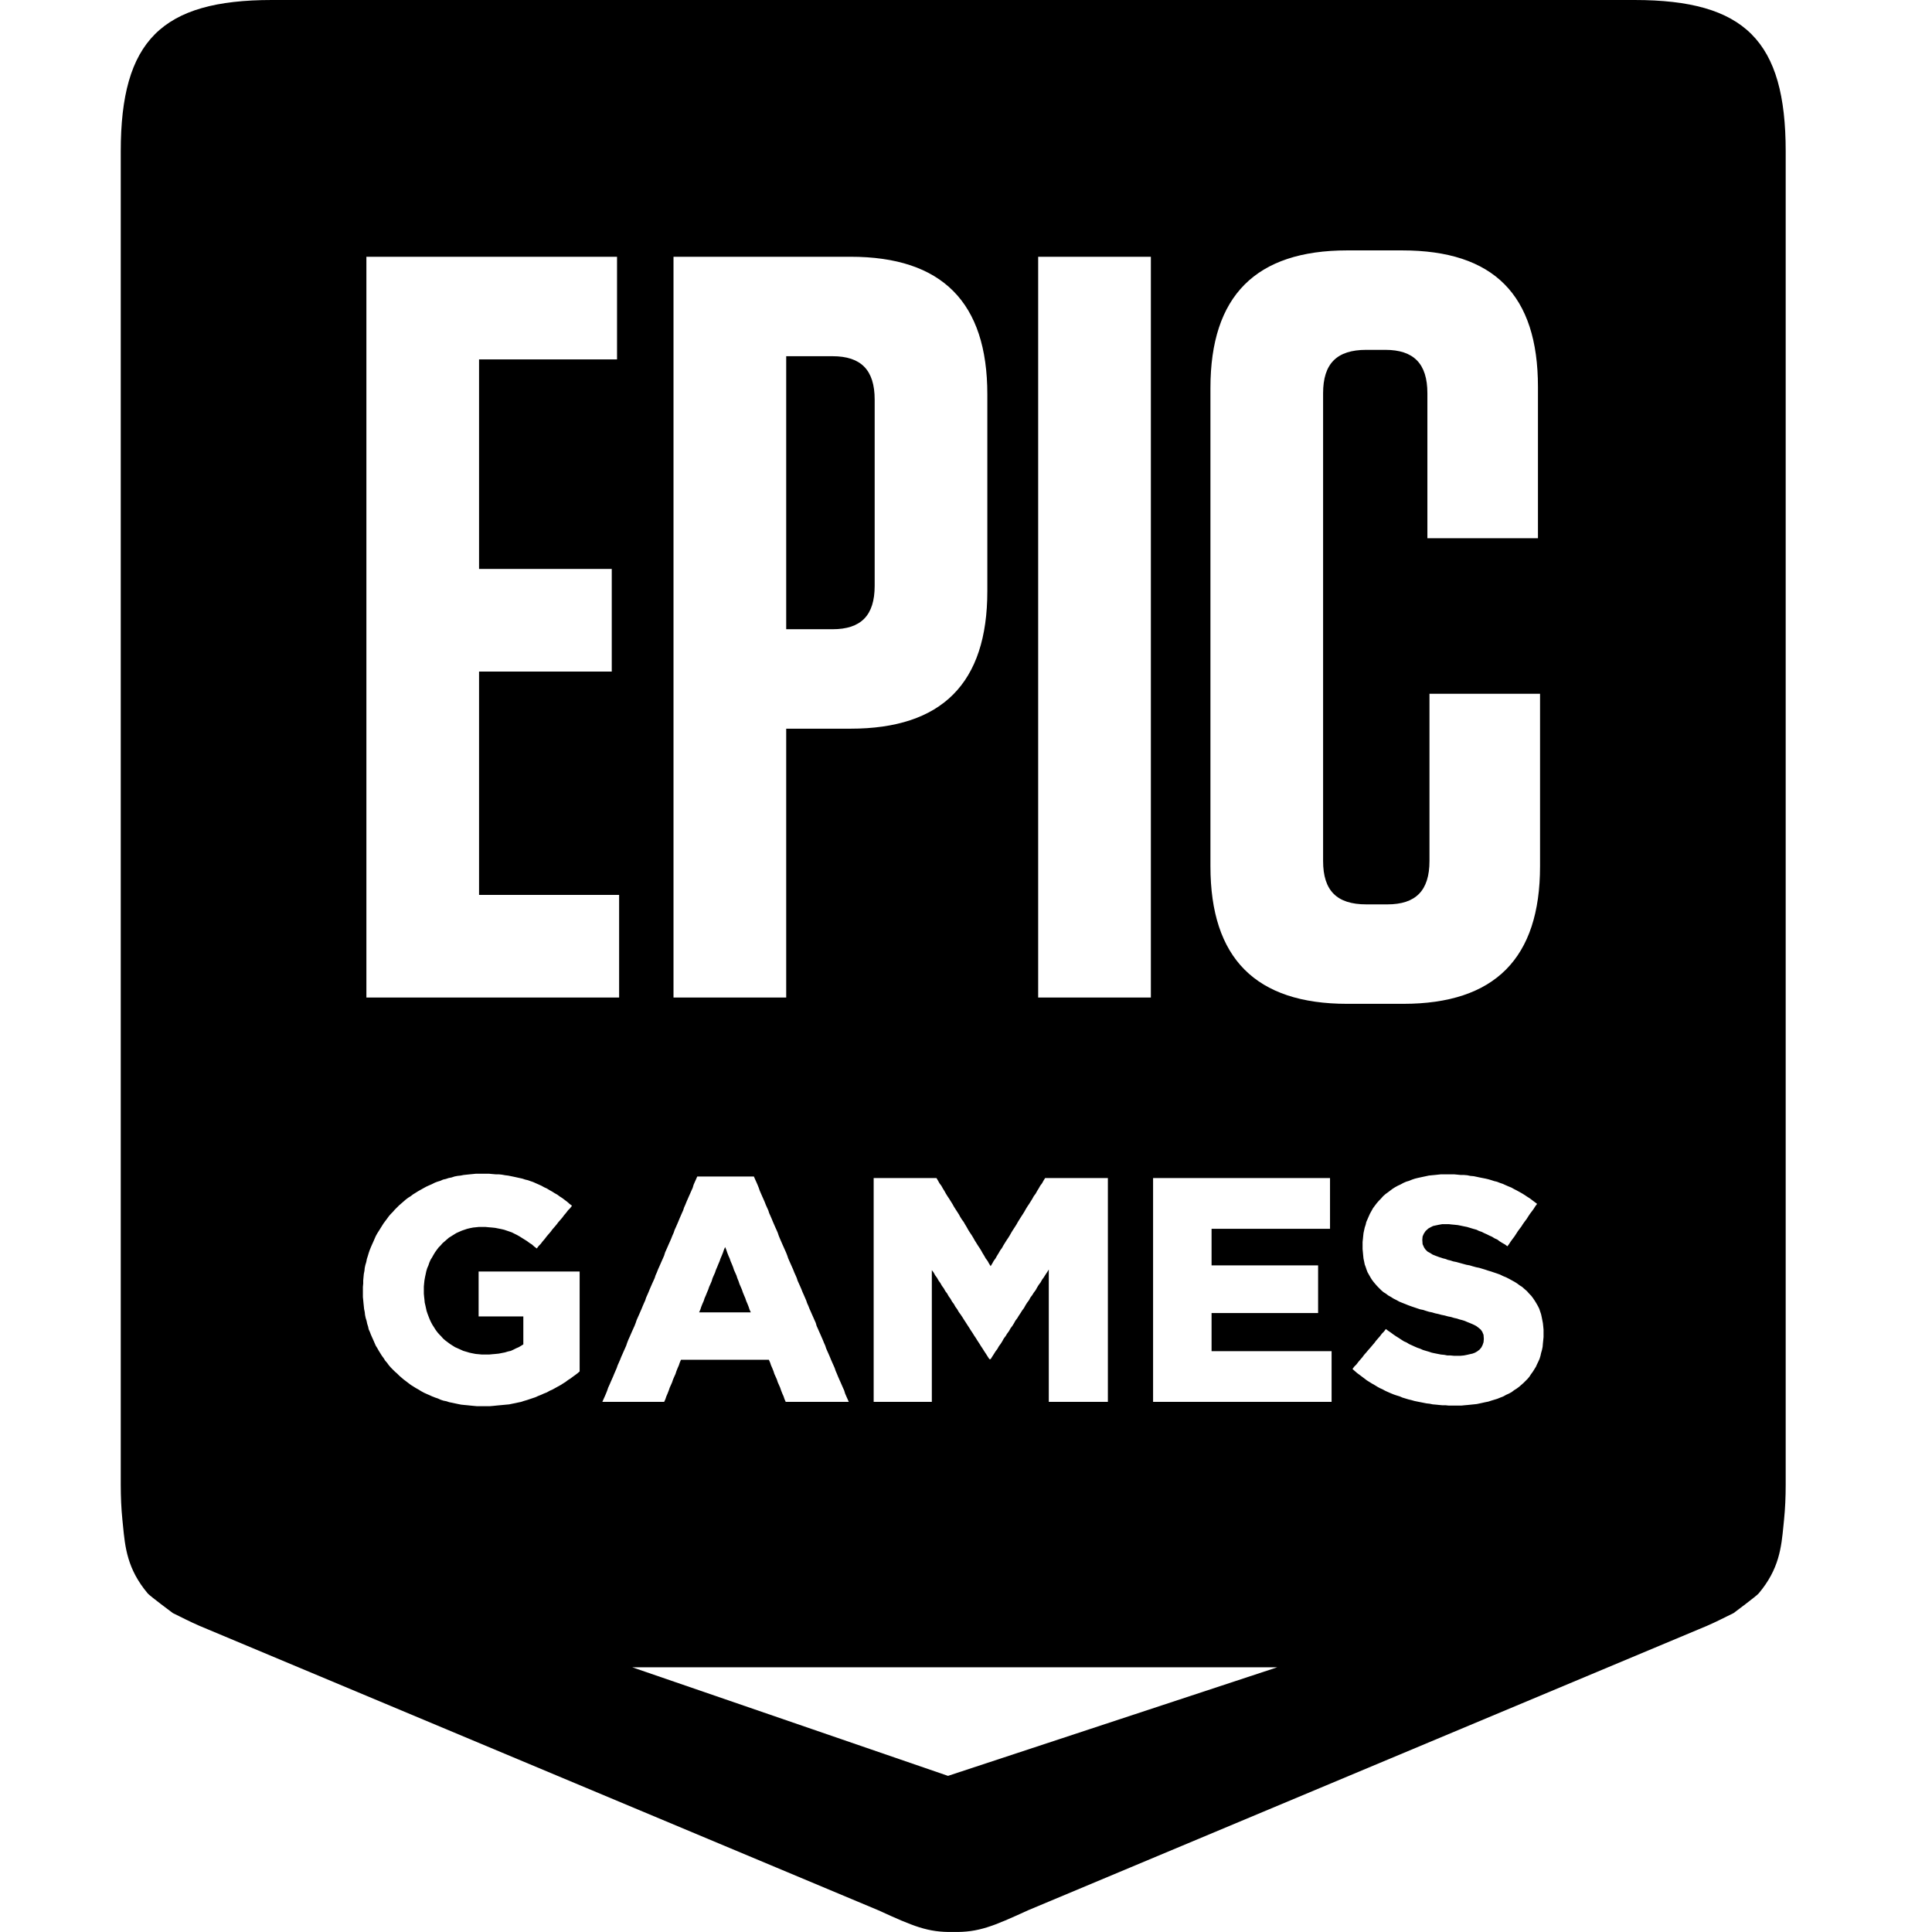 <svg width="48" height="48" viewBox="0 0 48 48" fill="none" xmlns="http://www.w3.org/2000/svg">
<path fill-rule="evenodd" clip-rule="evenodd" d="M6.756 0H40.608C43.352 0 44.365 1.013 44.365 3.758V36.882C44.365 37.192 44.352 37.481 44.325 37.748C44.319 37.798 44.315 37.848 44.31 37.898C44.257 38.445 44.204 38.983 43.693 39.589C43.639 39.654 43.07 40.077 43.07 40.077C43.015 40.104 42.962 40.13 42.912 40.155C42.684 40.268 42.493 40.363 42.21 40.477L25.541 47.461C24.675 47.857 24.313 48.012 23.685 47.999V47.999H23.682H23.68V47.999C23.051 48.012 22.689 47.857 21.824 47.461L5.155 40.477C4.872 40.363 4.68 40.268 4.452 40.154C4.402 40.13 4.35 40.104 4.295 40.077C4.295 40.077 3.726 39.654 3.671 39.589C3.161 38.983 3.108 38.445 3.055 37.898C3.05 37.848 3.045 37.798 3.04 37.748C3.013 37.481 3 37.192 3 36.882V3.758C3 1.013 4.013 0 6.756 0ZM35.515 17.237V21.391C35.515 22.127 35.175 22.469 34.468 22.469H33.945C33.212 22.469 32.872 22.127 32.872 21.391V9.77C32.872 9.034 33.212 8.692 33.945 8.692H34.416C35.123 8.692 35.463 9.034 35.463 9.77V13.372H38.21V9.612C38.21 7.325 37.111 6.221 34.835 6.221H33.474C31.198 6.221 30.073 7.351 30.073 9.639V21.522C30.073 23.81 31.198 24.94 33.474 24.94H34.861C37.137 24.94 38.262 23.81 38.262 21.522V17.237H35.515ZM11.902 16.685H15.199V14.135H11.902V8.929H15.33V6.379H9.103V24.783H15.382V22.233H11.902V16.685ZM28.593 24.783H25.793V6.379H28.593V24.783ZM21.731 14.555C21.731 15.291 21.391 15.633 20.684 15.633H19.533V8.85H20.684C21.391 8.85 21.731 9.192 21.731 9.928V14.555ZM21.129 6.379H16.733V24.783H19.533V18.104H21.129C23.405 18.104 24.53 16.974 24.53 14.687V9.797C24.53 7.509 23.405 6.379 21.129 6.379ZM38.333 33.378L38.341 33.302L38.349 33.218V33.134V33.118V33.034L38.341 32.95L38.333 32.874L38.318 32.797L38.303 32.721L38.288 32.652L38.265 32.584L38.242 32.515L38.212 32.454L38.173 32.385L38.136 32.324L38.09 32.255L38.044 32.194L37.991 32.14L37.938 32.079L37.877 32.026L37.816 31.972L37.755 31.934L37.694 31.888L37.634 31.85L37.565 31.812L37.496 31.774L37.42 31.735L37.345 31.705L37.269 31.667L37.185 31.637L37.116 31.614L37.048 31.591L36.971 31.568L36.903 31.545L36.827 31.522L36.751 31.499L36.675 31.484L36.591 31.461L36.515 31.438L36.432 31.423L36.348 31.4L36.265 31.377L36.181 31.354L36.105 31.339L36.036 31.316L35.968 31.3L35.907 31.277L35.846 31.262L35.755 31.232L35.671 31.201L35.595 31.171L35.534 31.132L35.465 31.094L35.413 31.041L35.382 30.995L35.344 30.911L35.337 30.811V30.796L35.344 30.72L35.374 30.651L35.42 30.582L35.488 30.521L35.542 30.491L35.603 30.46L35.671 30.445L35.747 30.429L35.831 30.414H35.922H35.998L36.066 30.422L36.143 30.429L36.219 30.437L36.295 30.452L36.371 30.468L36.447 30.483L36.523 30.506L36.599 30.529L36.683 30.552L36.744 30.582L36.812 30.605L36.873 30.636L36.941 30.666L37.002 30.697L37.07 30.727L37.132 30.766L37.2 30.796L37.261 30.842L37.322 30.88L37.39 30.918L37.451 30.964L37.496 30.903L37.535 30.842L37.58 30.781L37.626 30.72L37.671 30.651L37.71 30.59L37.755 30.529L37.801 30.468L37.839 30.407L37.884 30.345L37.93 30.284L37.968 30.223L38.014 30.154L38.06 30.093L38.105 30.032L38.143 29.971L38.189 29.91L38.128 29.864L38.067 29.818L38.006 29.772L37.946 29.734L37.877 29.688L37.816 29.65L37.748 29.612L37.679 29.574L37.618 29.543L37.55 29.505L37.474 29.474L37.405 29.444L37.337 29.413L37.269 29.39L37.192 29.36L37.124 29.344L37.056 29.322L36.979 29.299L36.911 29.283L36.835 29.268L36.759 29.253L36.69 29.238L36.614 29.222L36.531 29.215L36.455 29.199L36.371 29.192H36.295L36.211 29.184L36.127 29.176H36.044H35.96H35.876H35.8L35.724 29.184L35.648 29.192L35.572 29.199L35.496 29.207L35.428 29.222L35.352 29.238L35.283 29.253L35.215 29.268L35.154 29.283L35.085 29.306L35.009 29.337L34.933 29.36L34.865 29.39L34.796 29.428L34.728 29.459L34.659 29.497L34.599 29.535L34.538 29.581L34.477 29.627L34.424 29.665L34.363 29.719L34.309 29.78L34.256 29.834L34.203 29.895L34.157 29.956L34.112 30.017L34.074 30.085L34.036 30.154L34.005 30.223L33.975 30.292L33.945 30.361L33.929 30.429L33.906 30.498L33.891 30.567L33.876 30.636L33.868 30.712L33.861 30.781L33.853 30.857V30.934V30.949V31.033L33.861 31.117L33.868 31.193L33.876 31.27L33.891 31.339L33.906 31.415L33.929 31.476L33.952 31.545L33.975 31.606L34.005 31.659L34.044 31.728L34.081 31.789L34.12 31.842L34.165 31.896L34.211 31.949L34.264 32.003L34.317 32.056L34.37 32.102L34.431 32.14L34.492 32.186L34.56 32.224L34.621 32.263L34.697 32.301L34.766 32.339L34.842 32.37L34.918 32.4L34.994 32.431L35.078 32.461L35.146 32.484L35.215 32.507L35.283 32.53L35.359 32.545L35.428 32.568L35.504 32.591L35.58 32.606L35.656 32.629L35.732 32.645L35.816 32.668L35.892 32.683L35.975 32.706L36.052 32.721L36.127 32.744L36.196 32.759L36.265 32.782L36.325 32.797L36.378 32.813L36.469 32.851L36.546 32.882L36.614 32.912L36.675 32.943L36.736 32.989L36.789 33.034L36.827 33.088L36.858 33.164L36.865 33.256V33.271L36.858 33.348L36.835 33.416L36.804 33.477L36.759 33.531L36.698 33.577L36.645 33.607L36.584 33.63L36.515 33.645L36.447 33.661L36.371 33.676L36.287 33.684H36.196H36.12L36.036 33.676H35.96L35.884 33.661L35.8 33.653L35.724 33.638L35.648 33.623L35.572 33.607L35.504 33.584L35.428 33.562L35.352 33.539L35.283 33.508L35.215 33.485L35.146 33.455L35.078 33.424L35.009 33.393L34.949 33.355L34.88 33.325L34.819 33.286L34.751 33.241L34.69 33.203L34.621 33.157L34.56 33.111L34.492 33.065L34.431 33.019L34.386 33.08L34.333 33.134L34.287 33.195L34.234 33.256L34.188 33.309L34.142 33.37L34.089 33.432L34.044 33.485L33.99 33.546L33.945 33.6L33.891 33.661L33.846 33.722L33.8 33.775L33.747 33.837L33.701 33.898L33.648 33.951L33.602 34.012L33.663 34.066L33.716 34.112L33.777 34.157L33.838 34.203L33.899 34.249L33.959 34.295L34.02 34.333L34.081 34.371L34.15 34.41L34.211 34.448L34.279 34.486L34.348 34.517L34.416 34.554L34.484 34.585L34.553 34.615L34.629 34.646L34.697 34.669L34.773 34.692L34.842 34.722L34.918 34.745L34.994 34.768L35.062 34.784L35.139 34.806L35.215 34.822L35.291 34.837L35.367 34.852L35.443 34.867L35.519 34.875L35.595 34.891L35.679 34.898L35.755 34.906L35.831 34.913H35.914L35.99 34.921H36.066H36.15H36.234H36.31L36.386 34.913L36.469 34.906L36.546 34.898L36.614 34.891L36.69 34.883L36.767 34.867L36.835 34.852L36.903 34.837L36.979 34.822L37.048 34.799L37.124 34.776L37.2 34.753L37.276 34.722L37.352 34.692L37.42 34.654L37.489 34.623L37.558 34.585L37.618 34.539L37.679 34.501L37.74 34.456L37.793 34.41L37.854 34.356L37.9 34.31L37.953 34.257L37.998 34.203L38.037 34.142L38.082 34.081L38.12 34.02L38.158 33.959L38.189 33.89L38.219 33.829L38.25 33.76L38.273 33.684L38.288 33.615L38.31 33.539L38.326 33.462L38.333 33.378ZM32.93 34.829H33.007H33.083V34.753V34.684V34.608V34.531V34.456V34.387V34.31V34.234V34.165V34.089V34.012V33.944V33.867V33.791V33.714V33.645V33.569H33.007H32.93H32.854H32.778H32.702H32.626H32.55H32.474H32.398H32.314H32.238H32.162H32.086H32.01H31.934H31.858H31.782H31.706H31.63H31.554H31.478H31.402H31.325H31.249H31.173H31.097H31.021H30.945H30.869H30.785H30.709H30.633H30.557H30.481H30.405H30.329H30.253H30.177H30.101V33.493V33.409V33.332V33.256V33.172V33.096V33.019V32.935V32.859V32.782V32.698V32.622H30.177H30.253H30.329H30.405H30.481H30.557H30.633H30.709H30.778H30.854H30.93H31.006H31.082H31.158H31.234H31.31H31.386H31.462H31.538H31.614H31.691H31.767H31.843H31.919H31.995H32.071H32.139H32.215H32.292H32.368H32.444H32.519H32.596H32.672H32.748V32.545V32.477V32.4V32.324V32.255V32.179V32.102V32.026V31.957V31.881V31.804V31.735V31.659V31.583V31.514V31.438H32.672H32.596H32.519H32.444H32.368H32.292H32.215H32.139H32.071H31.995H31.919H31.843H31.767H31.691H31.614H31.538H31.462H31.386H31.31H31.234H31.158H31.082H31.006H30.93H30.854H30.778H30.709H30.633H30.557H30.481H30.405H30.329H30.253H30.177H30.101V31.361V31.285V31.209V31.132V31.056V30.98V30.911V30.834V30.758V30.681V30.605V30.529H30.177H30.253H30.329H30.405H30.481H30.557H30.625H30.701H30.778H30.854H30.93H31.006H31.082H31.158H31.234H31.31H31.386H31.462H31.538H31.607H31.683H31.759H31.835H31.911H31.987H32.063H32.139H32.215H32.292H32.368H32.444H32.519H32.588H32.664H32.74H32.816H32.892H32.968H33.044V30.452V30.384V30.307V30.231V30.154V30.085V30.009V29.933V29.864V29.788V29.711V29.642V29.566V29.49V29.413V29.344V29.268H32.968H32.892H32.816H32.74H32.664H32.588H32.512H32.436H32.36H32.284H32.208H32.132H32.056H31.98H31.911H31.835H31.759H31.683H31.607H31.531H31.455H31.379H31.302H31.226H31.15H31.075H30.999H30.922H30.846H30.77H30.694H30.618H30.542H30.466H30.39H30.314H30.238H30.162H30.086H30.009H29.933H29.857H29.781H29.713H29.637H29.561H29.485H29.409H29.332H29.256H29.181H29.104H29.028H28.952H28.876H28.8H28.724H28.648V29.344V29.421V29.497V29.574V29.65V29.726V29.803V29.879V29.956V30.032V30.108V30.185V30.261V30.338V30.414V30.491V30.567V30.643V30.712V30.788V30.865V30.941V31.018V31.094V31.171V31.247V31.323V31.4V31.476V31.553V31.629V31.705V31.781V31.858V31.934V32.011V32.087V32.163V32.24V32.316V32.392V32.469V32.545V32.622V32.698V32.775V32.851V32.927V33.004V33.08V33.157V33.233V33.309V33.386V33.455V33.531V33.607V33.684V33.76V33.837V33.913V33.989V34.066V34.142V34.219V34.295V34.371V34.448V34.524V34.6V34.677V34.753V34.829H28.724H28.8H28.876H28.952H29.028H29.104H29.181H29.256H29.332H29.416H29.492H29.568H29.644H29.72H29.796H29.873H29.949H30.025H30.101H30.177H30.253H30.329H30.405H30.481H30.557H30.633H30.709H30.785H30.869H30.945H31.021H31.097H31.173H31.249H31.325H31.402H31.478H31.554H31.63H31.706H31.782H31.858H31.934H32.01H32.086H32.162H32.238H32.314H32.398H32.474H32.55H32.626H32.702H32.778H32.854H32.93ZM27.373 34.829H27.449H27.525V34.753V34.677V34.6V34.524V34.448V34.371V34.295V34.219V34.142V34.066V33.989V33.913V33.837V33.76V33.684V33.607V33.531V33.455V33.386V33.309V33.233V33.157V33.08V33.004V32.927V32.851V32.775V32.698V32.622V32.545V32.469V32.392V32.316V32.24V32.163V32.087V32.011V31.934V31.858V31.781V31.705V31.629V31.553V31.476V31.4V31.323V31.247V31.171V31.094V31.018V30.941V30.865V30.788V30.712V30.643V30.567V30.491V30.414V30.338V30.261V30.185V30.108V30.032V29.956V29.879V29.803V29.726V29.65V29.574V29.497V29.421V29.344V29.268H27.449H27.373H27.304H27.228H27.152H27.076H27.008H26.932H26.856H26.78H26.711H26.635H26.559H26.483H26.414H26.338H26.262H26.186H26.118H26.042H25.966L25.928 29.329L25.89 29.398L25.844 29.459L25.806 29.527L25.768 29.588L25.73 29.657L25.684 29.718L25.646 29.787L25.608 29.848L25.57 29.909L25.524 29.977L25.487 30.038L25.448 30.107L25.41 30.168L25.365 30.237L25.327 30.298L25.289 30.359L25.251 30.427L25.212 30.488L25.167 30.557L25.129 30.618L25.091 30.686L25.053 30.748L25.007 30.816L24.969 30.877L24.931 30.938L24.893 31.007L24.848 31.068L24.809 31.137L24.771 31.198L24.733 31.266L24.688 31.327L24.65 31.396L24.612 31.457L24.574 31.396L24.536 31.327L24.49 31.266L24.452 31.198L24.414 31.137L24.376 31.068L24.338 31.007L24.292 30.938L24.254 30.877L24.216 30.816L24.178 30.748L24.14 30.686L24.094 30.618L24.056 30.557L24.018 30.488L23.981 30.427L23.942 30.359L23.897 30.298L23.859 30.237L23.821 30.168L23.782 30.107L23.737 30.038L23.699 29.977L23.661 29.909L23.623 29.848L23.585 29.787L23.539 29.718L23.501 29.657L23.463 29.588L23.425 29.527L23.387 29.459L23.341 29.398L23.303 29.329L23.266 29.268H23.189H23.113H23.045H22.969H22.892H22.817H22.748H22.672H22.596H22.52H22.452H22.376H22.299H22.223H22.155H22.079H22.003H21.927H21.858H21.782H21.706V29.344V29.421V29.497V29.574V29.65V29.726V29.803V29.879V29.956V30.032V30.108V30.185V30.261V30.338V30.414V30.491V30.567V30.643V30.712V30.788V30.865V30.941V31.018V31.094V31.171V31.247V31.323V31.4V31.476V31.553V31.629V31.705V31.781V31.858V31.934V32.011V32.087V32.163V32.24V32.316V32.392V32.469V32.545V32.622V32.698V32.775V32.851V32.927V33.004V33.08V33.157V33.233V33.309V33.386V33.455V33.531V33.607V33.684V33.76V33.837V33.913V33.989V34.066V34.142V34.219V34.295V34.371V34.448V34.524V34.6V34.677V34.753V34.829H21.782H21.858H21.934H22.01H22.086H22.163H22.239H22.315H22.39H22.467H22.543H22.619H22.695H22.771H22.847H22.923H22.999H23.075H23.151V34.753V34.677V34.6V34.524V34.447V34.37V34.294V34.218V34.141V34.065V33.996V33.919V33.843V33.767V33.69V33.614V33.537V33.46V33.384V33.308V33.231V33.155V33.078V33.002V32.925V32.849V32.772V32.696V32.619V32.543V32.466V32.39V32.321V32.245V32.168V32.091V32.015V31.939V31.862V31.785V31.709V31.633V31.556L23.197 31.617L23.235 31.686L23.28 31.747L23.319 31.816L23.364 31.878L23.402 31.946L23.448 32.008L23.486 32.077L23.532 32.138L23.57 32.206L23.615 32.268L23.653 32.337L23.699 32.398L23.737 32.467L23.782 32.528L23.821 32.597L23.866 32.658L23.912 32.727L23.95 32.788L23.995 32.857L24.034 32.918L24.079 32.987L24.117 33.048L24.163 33.117L24.201 33.179L24.247 33.247L24.285 33.309L24.33 33.377L24.368 33.439L24.414 33.508L24.452 33.569L24.497 33.637L24.536 33.699L24.581 33.768H24.612L24.65 33.707L24.695 33.637L24.733 33.576L24.779 33.515L24.817 33.447L24.863 33.385L24.901 33.324L24.939 33.255L24.985 33.194L25.022 33.133L25.068 33.071L25.106 33.002L25.152 32.941L25.19 32.88L25.228 32.811L25.274 32.75L25.311 32.689L25.357 32.62L25.395 32.559L25.441 32.497L25.479 32.428L25.517 32.367L25.563 32.306L25.6 32.237L25.646 32.176L25.684 32.115L25.73 32.054L25.768 31.985L25.806 31.923L25.852 31.862L25.89 31.794L25.935 31.732L25.973 31.671L26.019 31.602L26.057 31.541V31.617V31.694V31.77V31.847V31.923V32V32.076V32.153V32.229V32.306V32.382V32.459V32.535V32.611V32.688V32.765V32.841V32.917V32.994V33.07V33.147V33.224V33.3V33.376V33.453V33.529V33.606V33.682V33.759V33.835V33.912V33.989V34.065V34.141V34.218V34.294V34.37V34.447V34.524V34.6V34.677V34.753V34.829H26.133H26.209H26.285H26.369H26.445H26.521H26.597H26.673H26.749H26.833H26.909H26.985H27.061H27.137H27.213H27.297H27.373ZM18.6 32.468L18.623 32.538L18.654 32.606H18.578H18.502H18.426H18.35H18.274H18.198H18.121H18.045H17.977H17.901H17.825H17.749H17.673H17.596H17.52H17.445H17.369L17.399 32.538L17.422 32.468L17.452 32.392L17.483 32.323L17.505 32.254L17.536 32.185L17.566 32.109L17.596 32.04L17.619 31.971L17.65 31.902L17.68 31.833L17.703 31.757L17.733 31.688L17.764 31.619L17.787 31.55L17.817 31.481L17.848 31.404L17.878 31.335L17.901 31.267L17.931 31.198L17.962 31.121L17.985 31.052L18.015 30.983L18.045 31.052L18.068 31.121L18.098 31.198L18.129 31.267L18.152 31.335L18.182 31.404L18.213 31.481L18.235 31.55L18.266 31.619L18.297 31.688L18.319 31.757L18.35 31.833L18.373 31.902L18.403 31.971L18.433 32.04L18.456 32.109L18.487 32.185L18.517 32.254L18.54 32.323L18.57 32.392L18.6 32.468ZM20.936 34.829H21.012H21.088L21.058 34.761L21.027 34.692L20.997 34.623L20.974 34.547L20.943 34.478L20.913 34.41L20.883 34.341L20.852 34.272L20.822 34.203L20.791 34.127L20.761 34.058L20.738 33.989L20.708 33.921L20.677 33.852L20.647 33.783L20.616 33.707L20.586 33.638L20.555 33.569L20.525 33.5L20.503 33.432L20.472 33.363L20.441 33.286L20.411 33.218L20.381 33.149L20.35 33.08L20.32 33.011L20.289 32.943L20.267 32.866L20.236 32.797L20.206 32.729L20.175 32.66L20.145 32.591L20.114 32.522L20.084 32.446L20.053 32.377L20.03 32.309L20 32.24L19.97 32.171L19.939 32.102L19.909 32.026L19.879 31.957L19.848 31.888L19.817 31.82L19.795 31.751L19.765 31.682L19.734 31.614L19.704 31.537L19.673 31.468L19.643 31.4L19.612 31.331L19.582 31.262L19.559 31.193L19.529 31.117L19.498 31.048L19.468 30.98L19.437 30.911L19.407 30.842L19.377 30.773L19.346 30.697L19.323 30.628L19.293 30.559L19.262 30.491L19.232 30.422L19.202 30.353L19.171 30.277L19.141 30.208L19.11 30.139L19.088 30.07L19.057 30.002L19.026 29.933L18.996 29.856L18.966 29.788L18.935 29.719L18.905 29.65L18.875 29.581L18.852 29.513L18.821 29.436L18.791 29.367L18.76 29.299L18.73 29.23H18.654H18.586H18.509H18.433H18.357H18.289H18.213H18.137H18.061H17.992H17.916H17.84H17.764H17.696H17.619H17.543H17.467H17.399H17.323L17.293 29.299L17.262 29.367L17.232 29.436L17.209 29.513L17.178 29.581L17.148 29.65L17.117 29.719L17.087 29.788L17.057 29.856L17.026 29.933L16.995 30.002L16.973 30.07L16.942 30.139L16.912 30.208L16.882 30.277L16.851 30.353L16.821 30.422L16.791 30.491L16.76 30.559L16.737 30.628L16.706 30.697L16.676 30.773L16.646 30.842L16.615 30.911L16.585 30.98L16.555 31.048L16.524 31.117L16.501 31.193L16.471 31.262L16.44 31.331L16.41 31.4L16.38 31.468L16.349 31.537L16.319 31.614L16.288 31.682L16.266 31.751L16.235 31.82L16.204 31.888L16.174 31.957L16.144 32.026L16.113 32.102L16.083 32.171L16.052 32.24L16.03 32.309L15.999 32.377L15.969 32.446L15.938 32.522L15.908 32.591L15.878 32.66L15.847 32.729L15.817 32.797L15.794 32.866L15.764 32.943L15.733 33.011L15.702 33.08L15.672 33.149L15.642 33.218L15.611 33.286L15.581 33.363L15.558 33.432L15.528 33.5L15.497 33.569L15.467 33.638L15.436 33.707L15.406 33.783L15.376 33.852L15.345 33.921L15.322 33.989L15.292 34.058L15.262 34.127L15.231 34.203L15.2 34.272L15.17 34.341L15.14 34.41L15.109 34.478L15.086 34.547L15.056 34.623L15.026 34.692L14.995 34.761L14.965 34.829H15.041H15.117H15.193H15.269H15.353H15.429H15.505H15.581H15.657H15.733H15.809H15.885H15.961H16.037H16.121H16.197H16.273H16.349H16.425H16.501L16.532 34.761L16.555 34.692L16.585 34.623L16.615 34.547L16.638 34.478L16.669 34.41L16.699 34.341L16.722 34.272L16.752 34.203L16.783 34.135L16.805 34.066L16.836 33.989L16.866 33.921L16.889 33.852L16.919 33.783H16.995H17.072H17.148H17.224H17.293H17.369H17.445H17.52H17.596H17.673H17.749H17.825H17.901H17.977H18.045H18.121H18.198H18.274H18.35H18.426H18.502H18.578H18.654H18.73H18.799H18.875H18.951H19.026H19.102L19.133 33.852L19.156 33.921L19.186 33.989L19.217 34.066L19.239 34.135L19.27 34.203L19.301 34.272L19.323 34.341L19.354 34.41L19.384 34.478L19.407 34.547L19.437 34.623L19.468 34.692L19.491 34.761L19.521 34.829H19.597H19.673H19.741H19.817H19.894H19.97H20.046H20.114H20.191H20.267H20.342H20.418H20.495H20.563H20.639H20.715H20.791H20.867H20.936ZM14.287 34.165L14.348 34.119L14.401 34.073V33.997V33.921V33.844V33.775V33.699V33.623V33.546V33.47V33.393V33.325V33.248V33.172V33.096V33.019V32.943V32.866V32.797V32.721V32.645V32.568V32.492V32.415V32.339V32.27V32.194V32.117V32.041V31.965V31.888V31.82V31.743V31.667V31.591H14.325H14.249H14.173H14.097H14.021H13.945H13.869H13.793H13.717H13.641H13.565H13.489H13.413H13.337H13.26H13.184H13.108H13.032H12.956H12.88H12.804H12.728H12.652H12.576H12.5H12.424H12.347H12.271H12.195H12.12H12.044H11.967H11.891V31.667V31.735V31.812V31.888V31.965V32.033V32.11V32.186V32.263V32.331V32.408V32.484V32.561V32.629V32.706H11.967H12.036H12.112H12.188H12.264H12.333H12.409H12.484H12.56H12.629H12.705H12.781H12.857H12.926H13.002V32.782V32.859V32.935V33.011V33.096V33.172V33.248V33.325V33.401L12.941 33.439L12.888 33.47L12.819 33.5L12.758 33.531L12.69 33.562L12.622 33.577L12.546 33.6L12.469 33.615L12.393 33.63L12.317 33.638L12.234 33.645L12.15 33.653H12.058H11.975L11.891 33.645L11.815 33.638L11.739 33.623L11.663 33.607L11.587 33.584L11.511 33.562L11.442 33.531L11.374 33.5L11.306 33.47L11.245 33.432L11.184 33.393L11.123 33.348L11.062 33.302L11.009 33.256L10.963 33.203L10.91 33.149L10.864 33.096L10.819 33.034L10.781 32.973L10.742 32.912L10.705 32.843L10.674 32.775L10.644 32.698L10.621 32.637L10.598 32.568L10.583 32.499L10.568 32.431L10.552 32.362L10.545 32.286L10.537 32.217L10.53 32.14V32.064V32.049V31.965L10.537 31.888L10.545 31.812L10.56 31.728L10.575 31.659L10.591 31.583L10.614 31.507L10.644 31.438L10.667 31.369L10.697 31.3L10.735 31.239L10.773 31.171L10.811 31.109L10.849 31.056L10.895 30.995L10.948 30.941L10.994 30.888L11.047 30.842L11.1 30.796L11.153 30.75L11.214 30.712L11.275 30.674L11.336 30.636L11.405 30.605L11.473 30.575L11.541 30.552L11.61 30.529L11.678 30.513L11.754 30.498L11.823 30.491L11.899 30.483H11.975H12.058L12.142 30.491L12.226 30.498L12.302 30.506L12.378 30.521L12.454 30.536L12.523 30.552L12.591 30.575L12.659 30.598L12.72 30.62L12.781 30.651L12.842 30.681L12.911 30.72L12.971 30.758L13.032 30.796L13.093 30.834L13.154 30.88L13.215 30.918L13.275 30.972L13.337 31.018L13.382 30.957L13.435 30.903L13.481 30.842L13.534 30.781L13.58 30.72L13.626 30.666L13.679 30.605L13.724 30.544L13.777 30.483L13.823 30.429L13.869 30.368L13.922 30.307L13.968 30.254L14.014 30.192L14.066 30.131L14.112 30.07L14.165 30.017L14.211 29.956L14.15 29.91L14.089 29.856L14.029 29.811L13.968 29.765L13.907 29.726L13.846 29.681L13.777 29.642L13.717 29.604L13.649 29.566L13.587 29.528L13.519 29.497L13.451 29.459L13.382 29.428L13.314 29.398L13.245 29.367L13.177 29.344L13.116 29.322L13.048 29.306L12.979 29.283L12.911 29.268L12.842 29.253L12.774 29.238L12.697 29.222L12.622 29.207L12.553 29.199L12.469 29.184L12.393 29.176H12.317L12.234 29.169L12.15 29.161H12.066H11.982H11.906H11.823L11.746 29.169L11.671 29.176L11.595 29.184L11.519 29.192L11.442 29.207L11.366 29.215L11.29 29.23L11.222 29.253L11.146 29.268L11.077 29.291L11.009 29.306L10.94 29.337L10.864 29.36L10.804 29.383L10.728 29.421L10.659 29.451L10.591 29.482L10.522 29.52L10.454 29.558L10.385 29.597L10.325 29.635L10.263 29.673L10.203 29.719L10.142 29.757L10.081 29.803L10.028 29.849L9.967 29.902L9.914 29.948L9.86 30.002L9.807 30.055L9.761 30.108L9.708 30.162L9.662 30.215L9.617 30.277L9.571 30.338L9.526 30.399L9.488 30.46L9.45 30.521L9.412 30.582L9.373 30.643L9.335 30.712L9.305 30.781L9.275 30.85L9.244 30.918L9.214 30.987L9.183 31.064L9.16 31.132L9.137 31.209L9.115 31.277L9.1 31.354L9.077 31.43L9.062 31.499L9.054 31.576L9.039 31.651L9.031 31.735L9.024 31.812V31.888L9.016 31.972V32.049V32.064V32.14V32.224L9.024 32.301L9.031 32.377L9.039 32.454L9.046 32.522L9.062 32.599L9.069 32.668L9.085 32.744L9.107 32.813L9.123 32.889L9.145 32.958L9.16 33.027L9.191 33.096L9.214 33.157L9.244 33.225L9.275 33.294L9.305 33.363L9.335 33.432L9.373 33.493L9.412 33.562L9.45 33.623L9.488 33.684L9.533 33.745L9.571 33.806L9.617 33.859L9.662 33.921L9.708 33.974L9.761 34.028L9.815 34.081L9.868 34.127L9.921 34.18L9.974 34.226L10.028 34.272L10.089 34.318L10.149 34.364L10.21 34.41L10.271 34.448L10.332 34.486L10.4 34.524L10.461 34.562L10.53 34.6L10.598 34.631L10.667 34.661L10.735 34.692L10.811 34.722L10.88 34.745L10.948 34.776L11.017 34.799L11.093 34.814L11.161 34.837L11.237 34.852L11.306 34.867L11.382 34.883L11.457 34.898L11.534 34.906L11.61 34.913L11.686 34.921L11.769 34.929L11.845 34.936H11.922H12.005H12.089H12.173L12.256 34.929L12.333 34.921L12.416 34.913L12.492 34.906L12.576 34.898L12.652 34.891L12.728 34.875L12.804 34.86L12.872 34.845L12.949 34.829L13.017 34.806L13.093 34.784L13.161 34.761L13.23 34.738L13.299 34.715L13.367 34.684L13.443 34.654L13.511 34.623L13.587 34.593L13.656 34.554L13.724 34.524L13.793 34.486L13.861 34.448L13.93 34.41L13.991 34.371L14.052 34.333L14.112 34.287L14.173 34.249L14.234 34.203L14.287 34.165ZM15.707 41.423H31.734L23.553 44.121L15.707 41.423Z" fill="black"/>
</svg>
